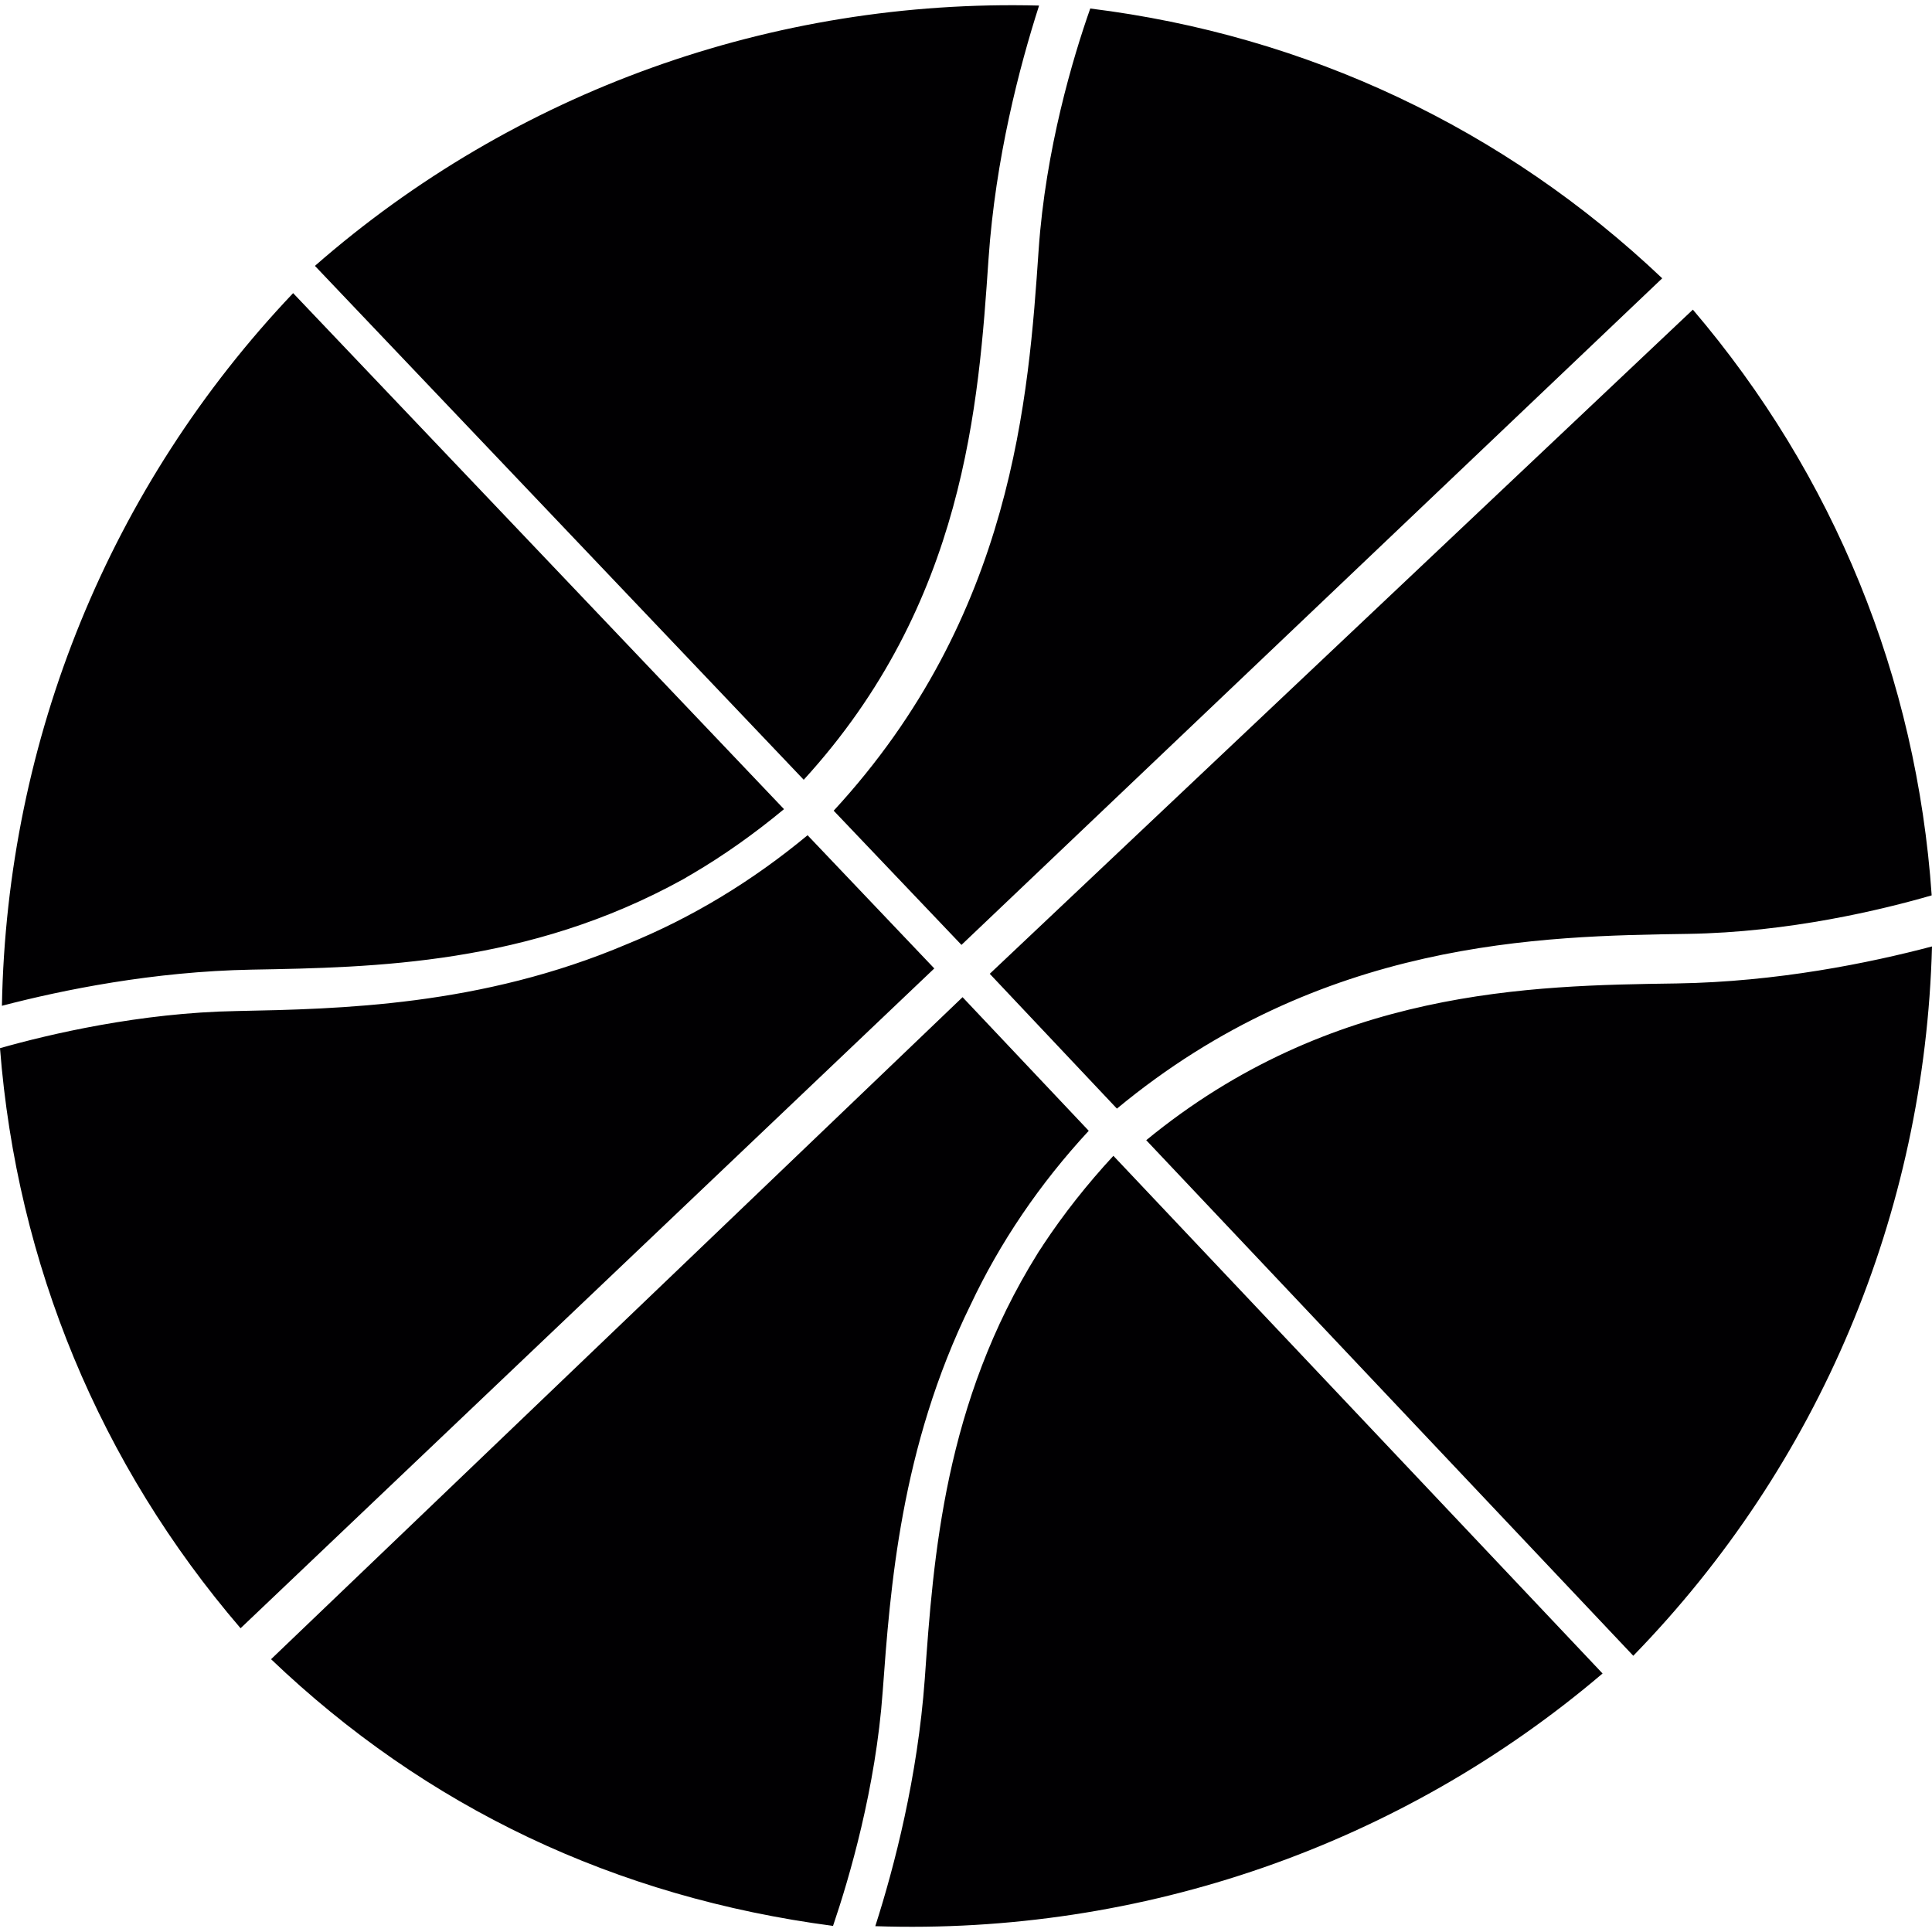 <?xml version="1.0" encoding="iso-8859-1"?>
<!-- Uploaded to: SVG Repo, www.svgrepo.com, Generator: SVG Repo Mixer Tools -->
<svg height="800px" width="800px" version="1.1" id="Capa_1" xmlns="http://www.w3.org/2000/svg" xmlns:xlink="http://www.w3.org/1999/xlink" 
	 viewBox="0 0 457.541 457.541" xml:space="preserve">
<g>
	<g>
		<path style="fill:#010002;" d="M399.715,221.164c-34.636,0.52-86.789,1.284-135.203,41.383l-30.116-31.929L400.909,73.329
			c33.449,39.237,52.982,87.155,56.559,138.714C445.755,215.441,423.694,220.79,399.715,221.164z M227.958,236.153l29.881,31.645
			c-11.64,12.575-21.037,26.45-28.003,41.253c-16.599,33.831-19.013,67.199-20.793,91.536c-1.65,22.898-7.909,44.179-11.762,55.51
			c-51.6-6.795-96.356-28.06-133.089-63.159L227.958,236.153z M219.008,397.619c2.048-29.108,4.65-65.346,26.743-100.802
			l0.236-0.382c0.171-0.268,0.35-0.528,0.545-0.821c0.187-0.285,0.39-0.553,0.537-0.829c4.804-7.259,10.388-14.339,16.607-21.061
			l115.848,122.595c-47.747,40.667-109.151,61.972-172.236,59.843C211.839,441.977,217.309,420.85,219.008,397.619z
			 M163.864,207.012l-0.935,0.536c-0.309,0.195-0.618,0.39-1.195,0.707c-36.603,20.208-72.978,20.858-102.184,21.378
			c-23.272,0.439-44.658,4.788-59.095,8.559C1.618,174.92,26.052,115.127,69.418,69.42l116.255,122.205
			C178.642,197.453,171.31,202.647,163.864,207.012z M56.047,239.437c24.402-0.488,57.835-1.138,92.471-15.859
			c15.225-6.186,29.604-14.875,42.732-25.776l30.011,31.547L56.973,385.605C23.679,346.815,3.991,299.361,0,248.232
			C11.567,244.948,33.181,239.835,56.047,239.437z M74.58,62.965c47.26-41.35,108.378-63.265,171.497-61.647
			c-4.666,14.534-10.323,36.164-11.965,59.908c-2.357,34.506-5.568,81.66-43.772,123.441L74.58,62.965z M227.698,223.773
			l-30.263-31.783c42.577-46.138,46.162-98.226,48.536-132.772c1.634-23.882,8.161-45.674,12.225-57.201
			c51.275,6.348,98.055,28.409,135.455,63.891L227.698,223.773z M457.541,224.139c-1.683,63.273-26.751,122.798-70.743,167.985
			L271.454,270.025c43.772-35.936,91.032-36.627,125.619-37.123C420.881,232.528,442.763,228.049,457.541,224.139z"/>
	</g>
</g>
</svg>